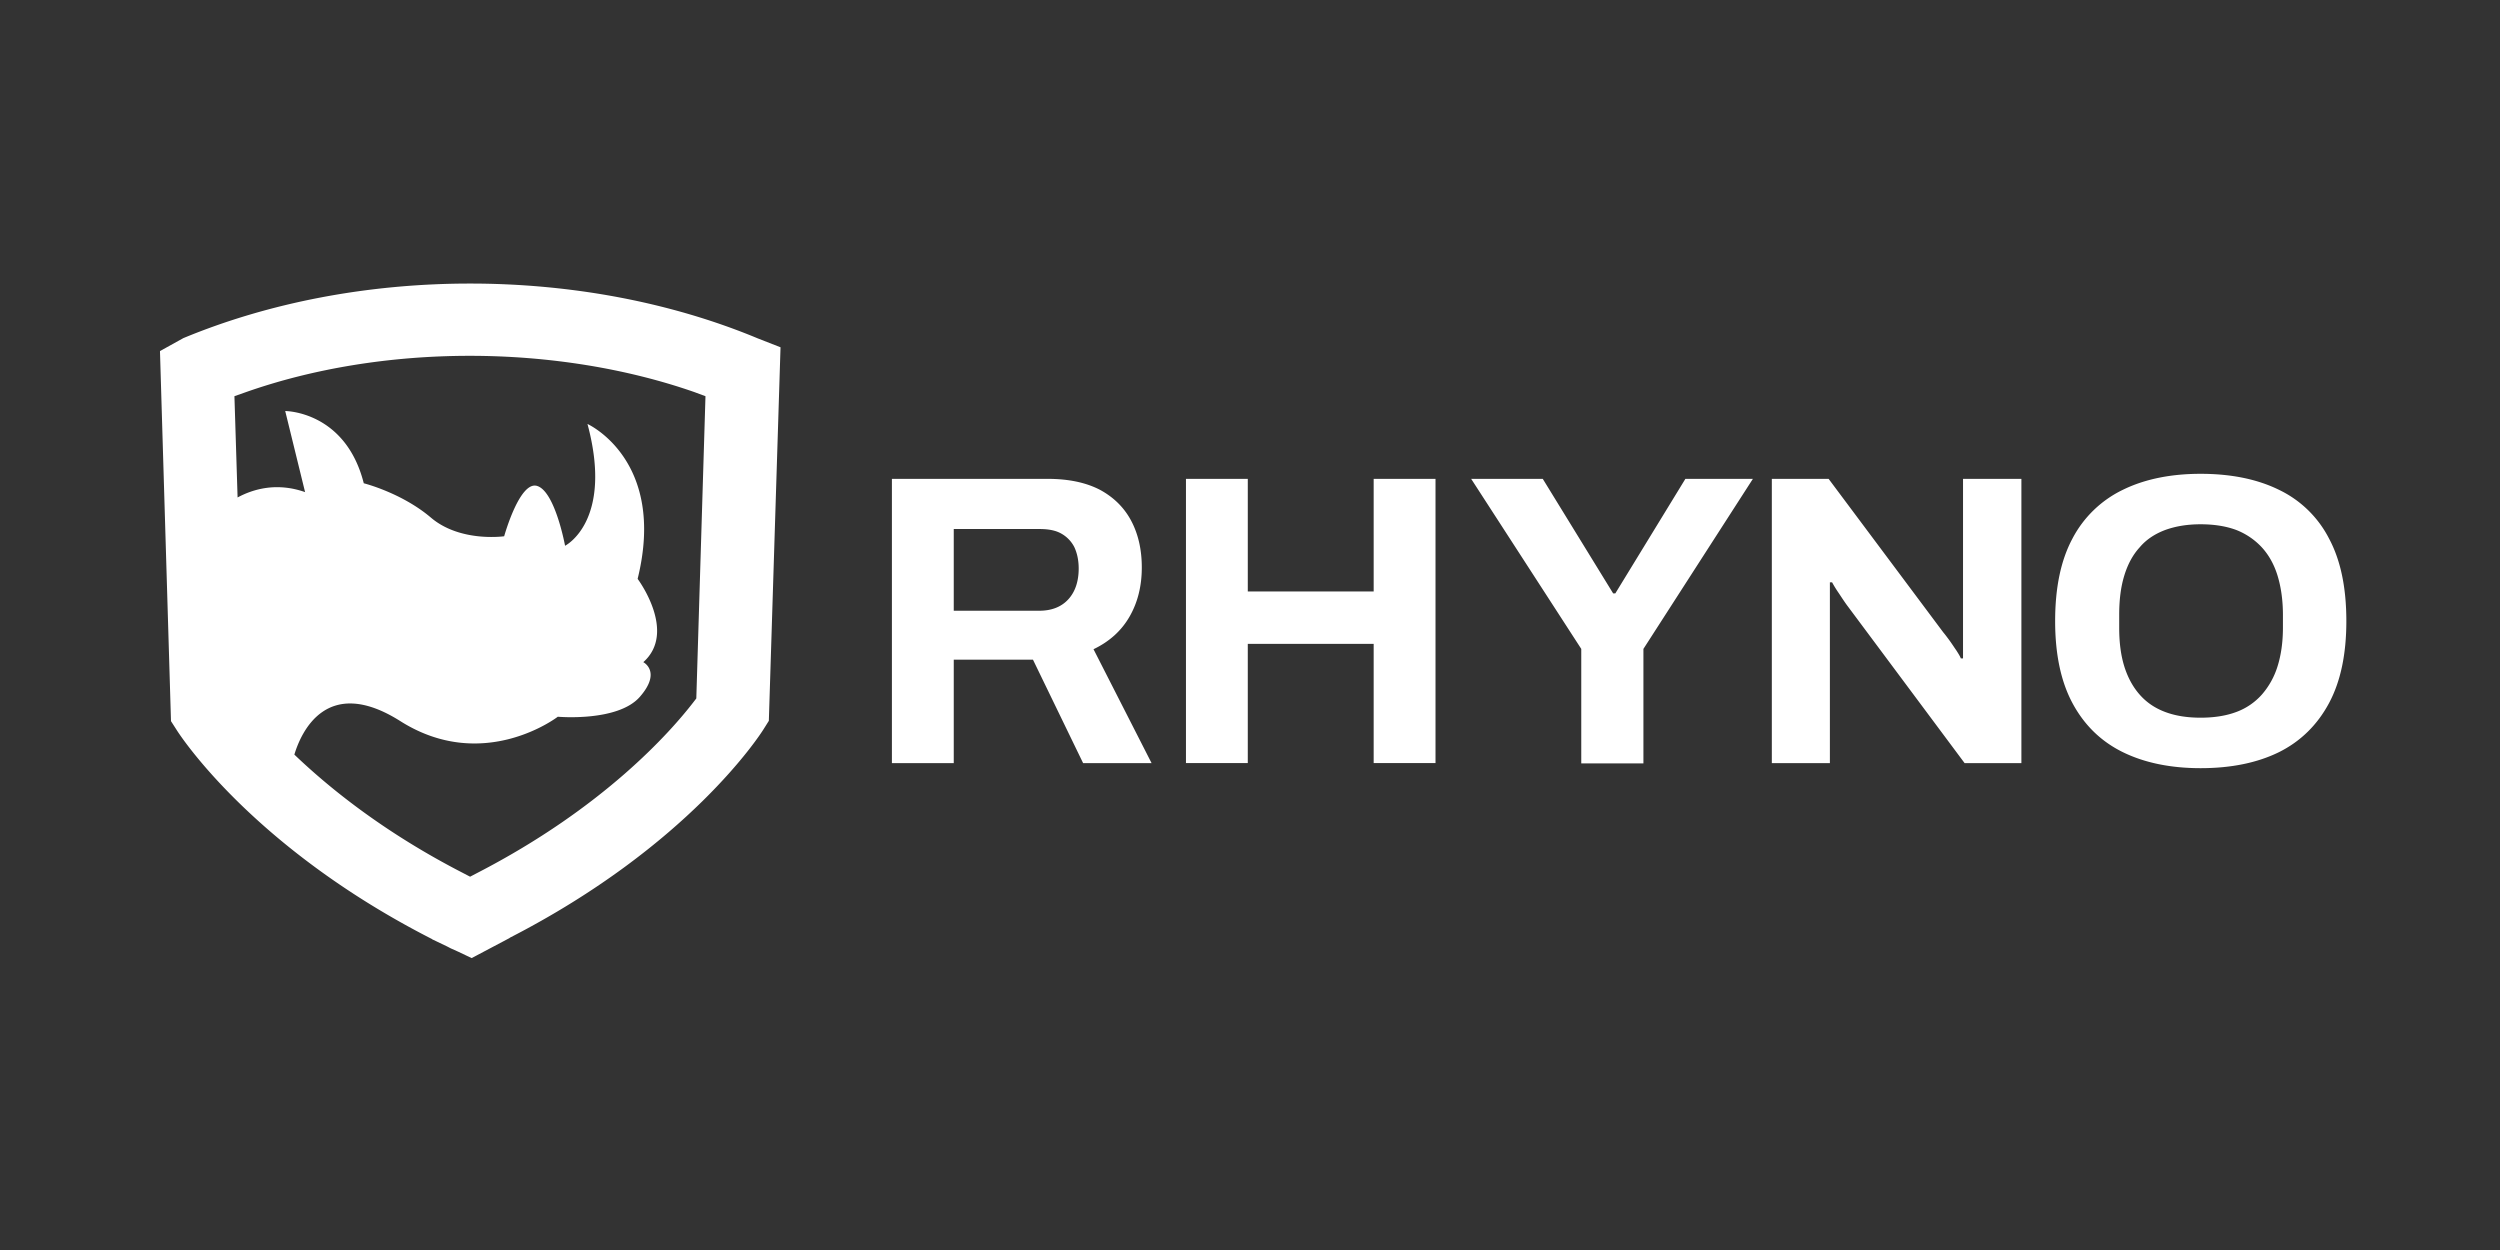 <svg xmlns="http://www.w3.org/2000/svg" width="156" height="78" fill="none"><rect width="100%" height="100%" fill="#333333" stroke="none"/><g clip-path="url(#a)"><g fill="#fff" clip-path="url(#b)"><path d="M55.655 47.638V29.881h9.726c1.319 0 2.401.236 3.268.689.866.472 1.516 1.122 1.949 1.949.433.826.65 1.791.65 2.894 0 1.161-.257 2.185-.768 3.07-.512.887-1.26 1.556-2.245 2.028l3.623 7.107h-4.272l-3.13-6.457h-4.942v6.457h-3.859v.02zm3.84-9.528h5.354c.768 0 1.378-.237 1.811-.71.433-.472.65-1.121.65-1.928 0-.512-.099-.965-.276-1.34a2.018 2.018 0 0 0-.827-.846c-.354-.197-.807-.275-1.338-.275h-5.355v5.099h-.02zm14.509 9.528V29.881h3.858v7.028h7.855V29.88h3.859v17.737h-3.859v-7.441h-7.855v7.441h-3.858v.02zm24.667 0v-7.146l-6.87-10.611h4.468l4.391 7.146h.137l4.371-7.146h4.213l-6.831 10.61v7.147h-3.879zm11.891 0V29.881h3.544l7.146 9.567c.099.118.236.296.394.512.157.217.295.433.433.63.138.217.236.374.276.492h.138V29.881h3.642v17.737h-3.544l-7.304-9.804c-.177-.236-.354-.511-.551-.807a7.197 7.197 0 0 1-.414-.67h-.137v11.281h-3.623v.02zm26.755.296c-1.87 0-3.504-.335-4.863-1.005-1.358-.669-2.402-1.693-3.13-3.051-.729-1.358-1.083-3.071-1.083-5.119 0-2.087.354-3.8 1.083-5.158a6.957 6.957 0 0 1 3.13-3.031c1.359-.67 2.993-1.004 4.863-1.004 1.909 0 3.543.334 4.902 1.004a6.816 6.816 0 0 1 3.11 3.031c.729 1.359 1.083 3.072 1.083 5.158 0 2.048-.354 3.76-1.083 5.119-.728 1.358-1.771 2.382-3.11 3.051-1.359.67-2.993 1.005-4.902 1.005zm0-3.15c.846 0 1.594-.119 2.224-.355a3.961 3.961 0 0 0 1.595-1.083 4.85 4.85 0 0 0 .984-1.771c.217-.69.335-1.497.335-2.402v-.807c0-.906-.118-1.733-.335-2.442-.216-.708-.551-1.299-.984-1.771a4.328 4.328 0 0 0-1.595-1.083c-.63-.236-1.378-.355-2.224-.355-.827 0-1.555.119-2.205.355-.63.236-1.181.59-1.595 1.083-.433.472-.748 1.063-.964 1.771-.217.71-.315 1.516-.315 2.442v.807c0 .905.098 1.693.315 2.402.216.689.531 1.28.964 1.771.433.493.965.847 1.595 1.083s1.358.355 2.205.355zM47.249 21.1c-5.355-2.224-11.556-3.406-17.915-3.406s-12.54 1.182-17.896 3.406l-1.456.807L10.67 45l.354.551c.197.315 4.745 7.344 15.946 13.053h-.02l.946.453c.118.059.216.118.315.157l.393.177.827.394 2.382-1.26h-.02c11.203-5.748 15.652-12.698 15.849-13.013l.334-.532.729-23.309-1.457-.57zm-3.8 22.483-.197.256c-1.417 1.83-5.57 6.555-13.465 10.63l-.453.237-.453-.236c-4.823-2.481-8.249-5.218-10.513-7.383.414-1.378 2.008-5 6.615-2.087 5.197 3.288 9.824-.276 9.824-.276s3.74.335 5.118-1.24c1.379-1.575.217-2.165.217-2.165 2.126-1.89-.354-5.198-.354-5.198 1.83-7.422-3.13-9.666-3.13-9.666 1.633 6.083-1.398 7.6-1.398 7.6s-.61-3.328-1.713-3.722c-1.103-.413-2.087 3.13-2.087 3.13s-2.736.394-4.567-1.16c-1.831-1.556-4.194-2.147-4.194-2.147-1.142-4.508-4.902-4.508-4.902-4.508l1.24 5.06c-1.79-.63-3.267-.178-4.212.334l-.197-6.32.669-.236c4.233-1.496 9.076-2.283 14.017-2.283 4.922 0 9.785.787 14.017 2.264l.69.256-.572 18.86z"/></g></g><defs><clipPath id="a"><path fill="#fff" d="M8 16.08h140v45.28H8z"/></clipPath><clipPath id="b"><path fill="#fff" d="M8 16.08h140v45.28H8z"/></clipPath></defs></svg>